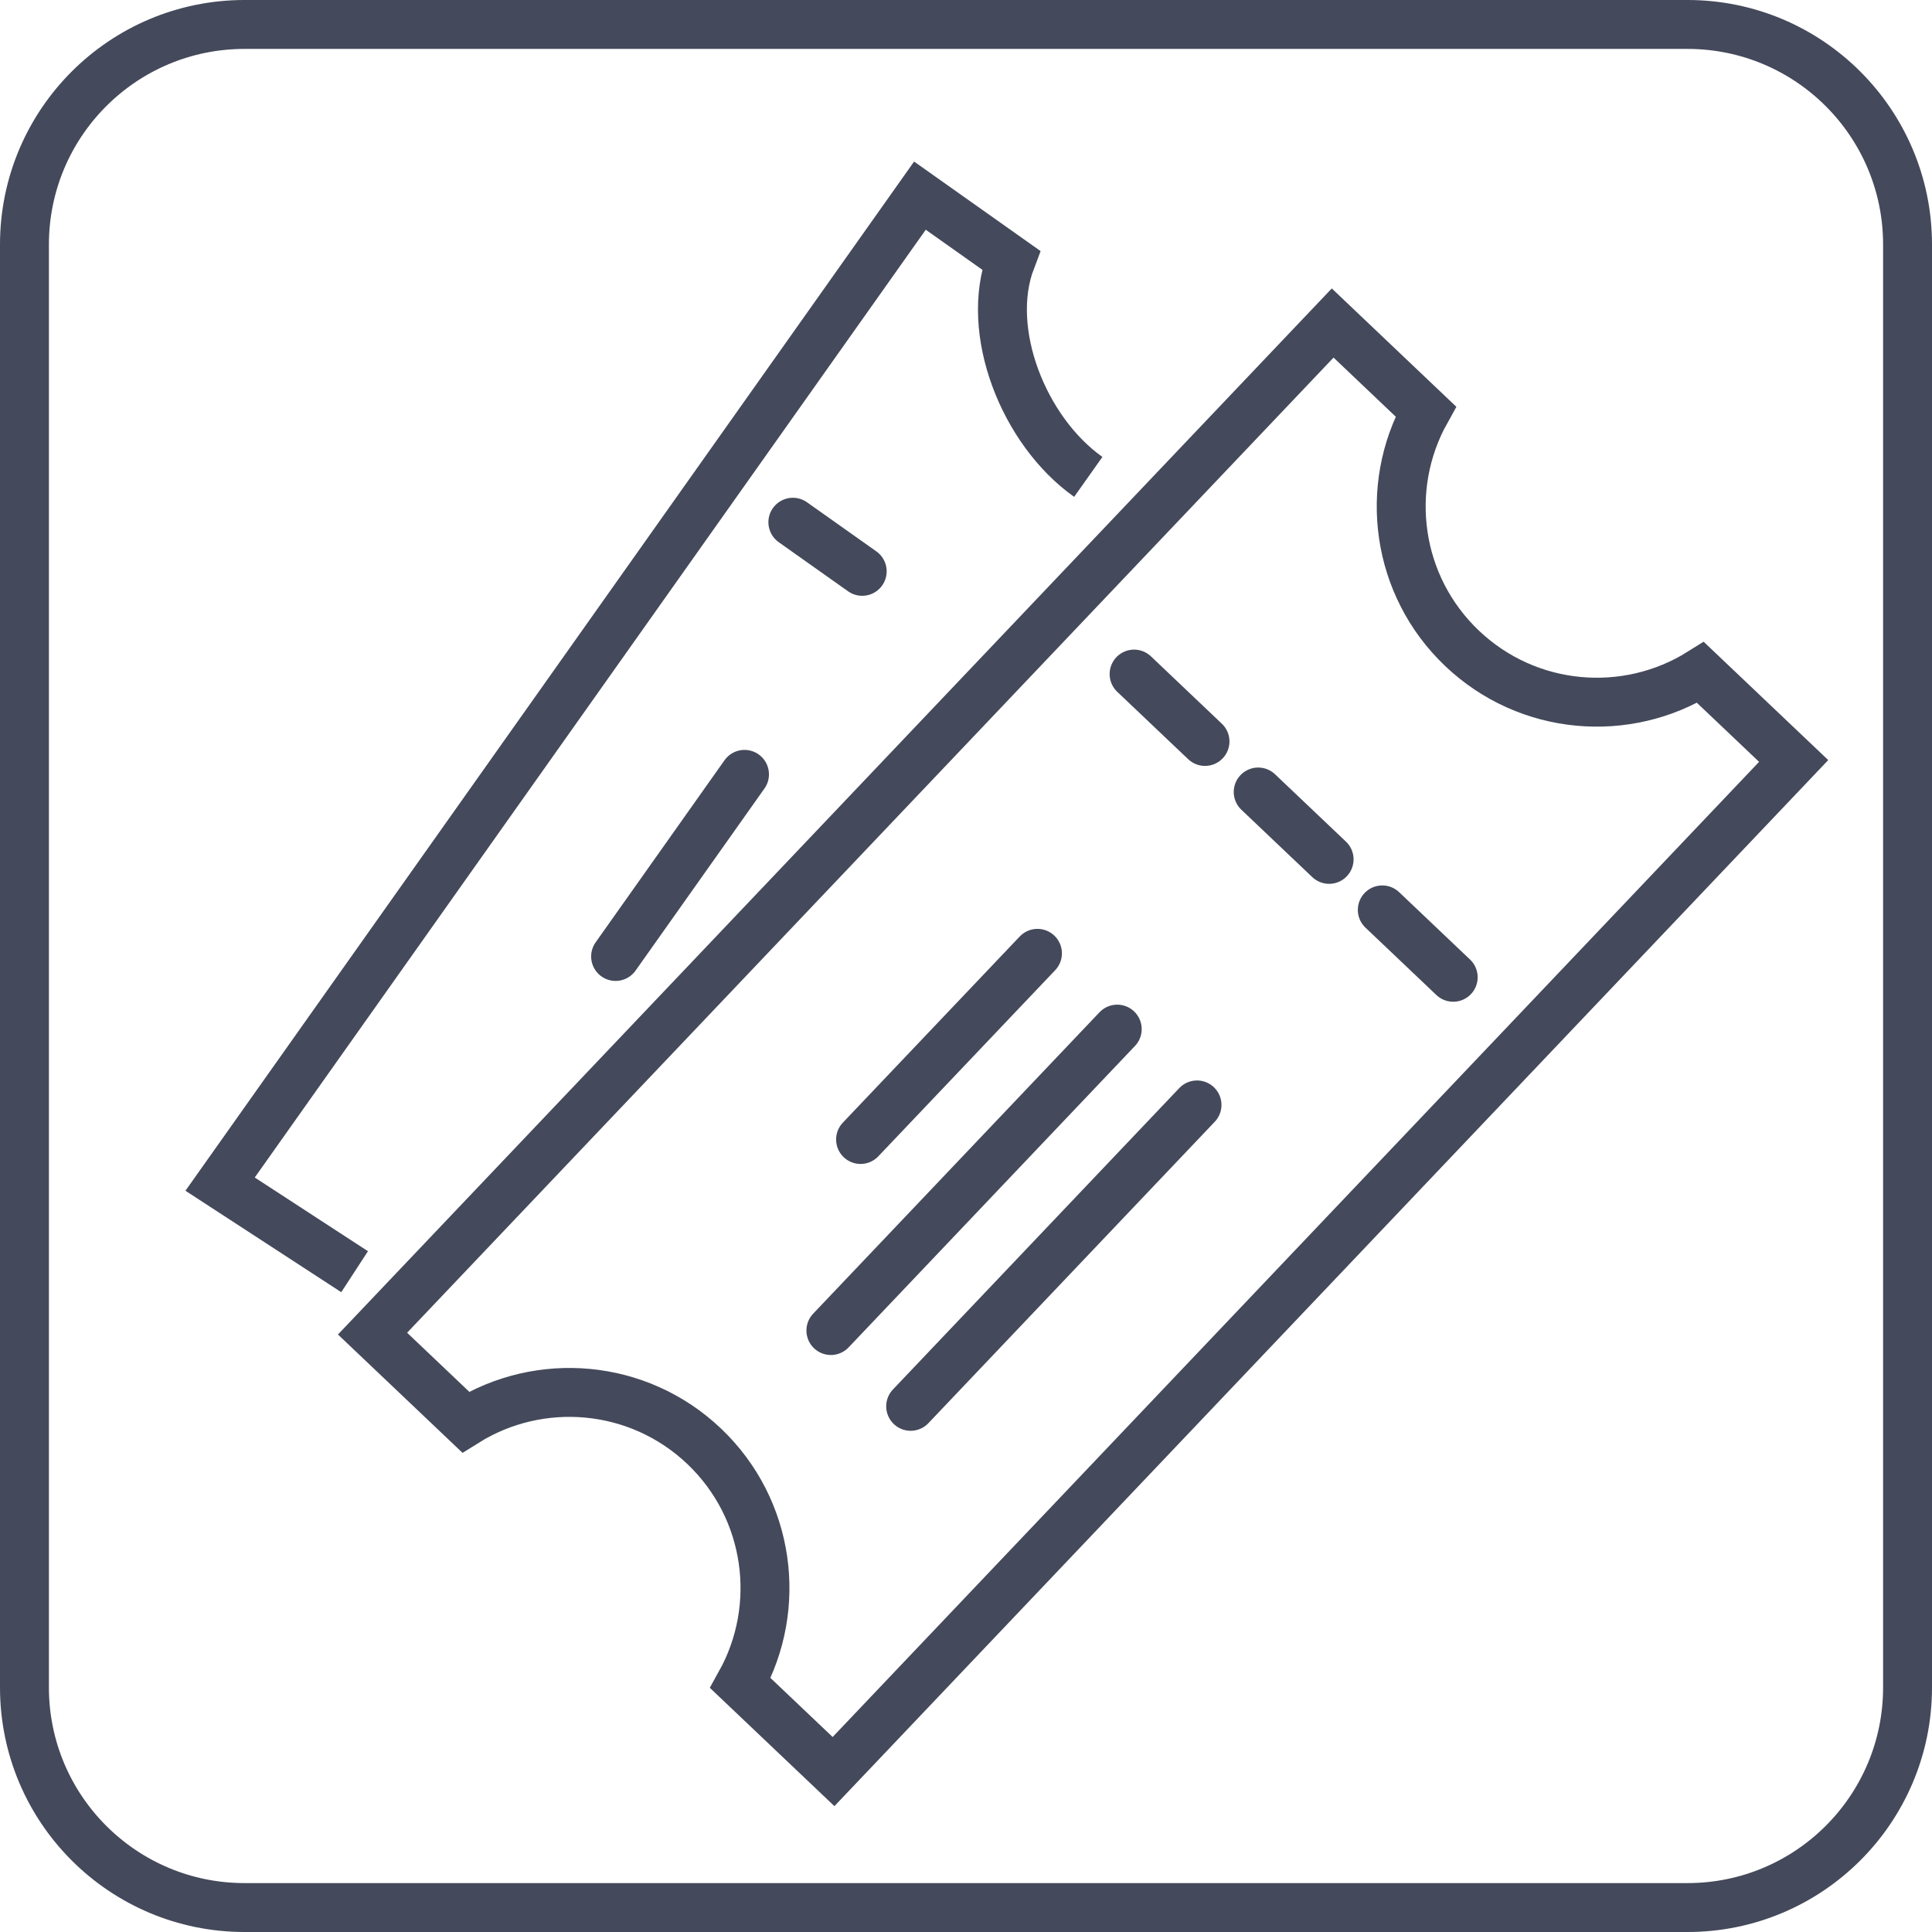 <svg width="79" height="79" viewBox="0 0 79 79" fill="none" xmlns="http://www.w3.org/2000/svg">
<path d="M10 1H69C73.971 1 78 5.029 78 10V39.994V43.944V69C78 73.971 73.971 78 69 78H10C5.029 78 1 73.971 1 69V10C1 5.029 5.029 1 10 1Z" stroke="#44495B" stroke-width="2"/>
<path d="M34.083 72.44L73.343 31.116L69.535 27.499C66.515 29.389 62.488 29.08 59.785 26.512C57.083 23.945 56.568 19.939 58.301 16.826L54.493 13.208L15.233 54.532L19.041 58.149C22.061 56.26 26.088 56.569 28.791 59.136C31.493 61.704 32.008 65.709 30.275 68.823L34.083 72.44Z" stroke="#44495B" stroke-width="2"/>
<path d="M59.422 39.961L56.522 37.206" stroke="#44495B" stroke-width="2" stroke-linecap="round" stroke-linejoin="round"/>
<path d="M54.348 35.14L51.448 32.385" stroke="#44495B" stroke-width="2" stroke-linecap="round" stroke-linejoin="round"/>
<path d="M49.273 30.318L46.373 27.563" stroke="#44495B" stroke-width="2" stroke-linecap="round" stroke-linejoin="round"/>
<path d="M45.684 42.081L33.975 54.406M48.946 45.181L37.237 57.505M42.422 38.982L35.189 46.594" stroke="#44495B" stroke-width="2" stroke-linecap="round" stroke-linejoin="round"/>
<path d="M44.5 19.5C41.857 17.629 40.238 13.529 41.34 10.636L37.616 8L9 48.419L14.5 52" stroke="#44495B" stroke-width="2"/>
<path d="M35.256 23.362L32.42 21.354" stroke="#44495B" stroke-width="2" stroke-linecap="round" stroke-linejoin="round"/>
<path d="M30.443 31.664L25.172 39.11" stroke="#44495B" stroke-width="2" stroke-linecap="round" stroke-linejoin="round"/>
</svg>
